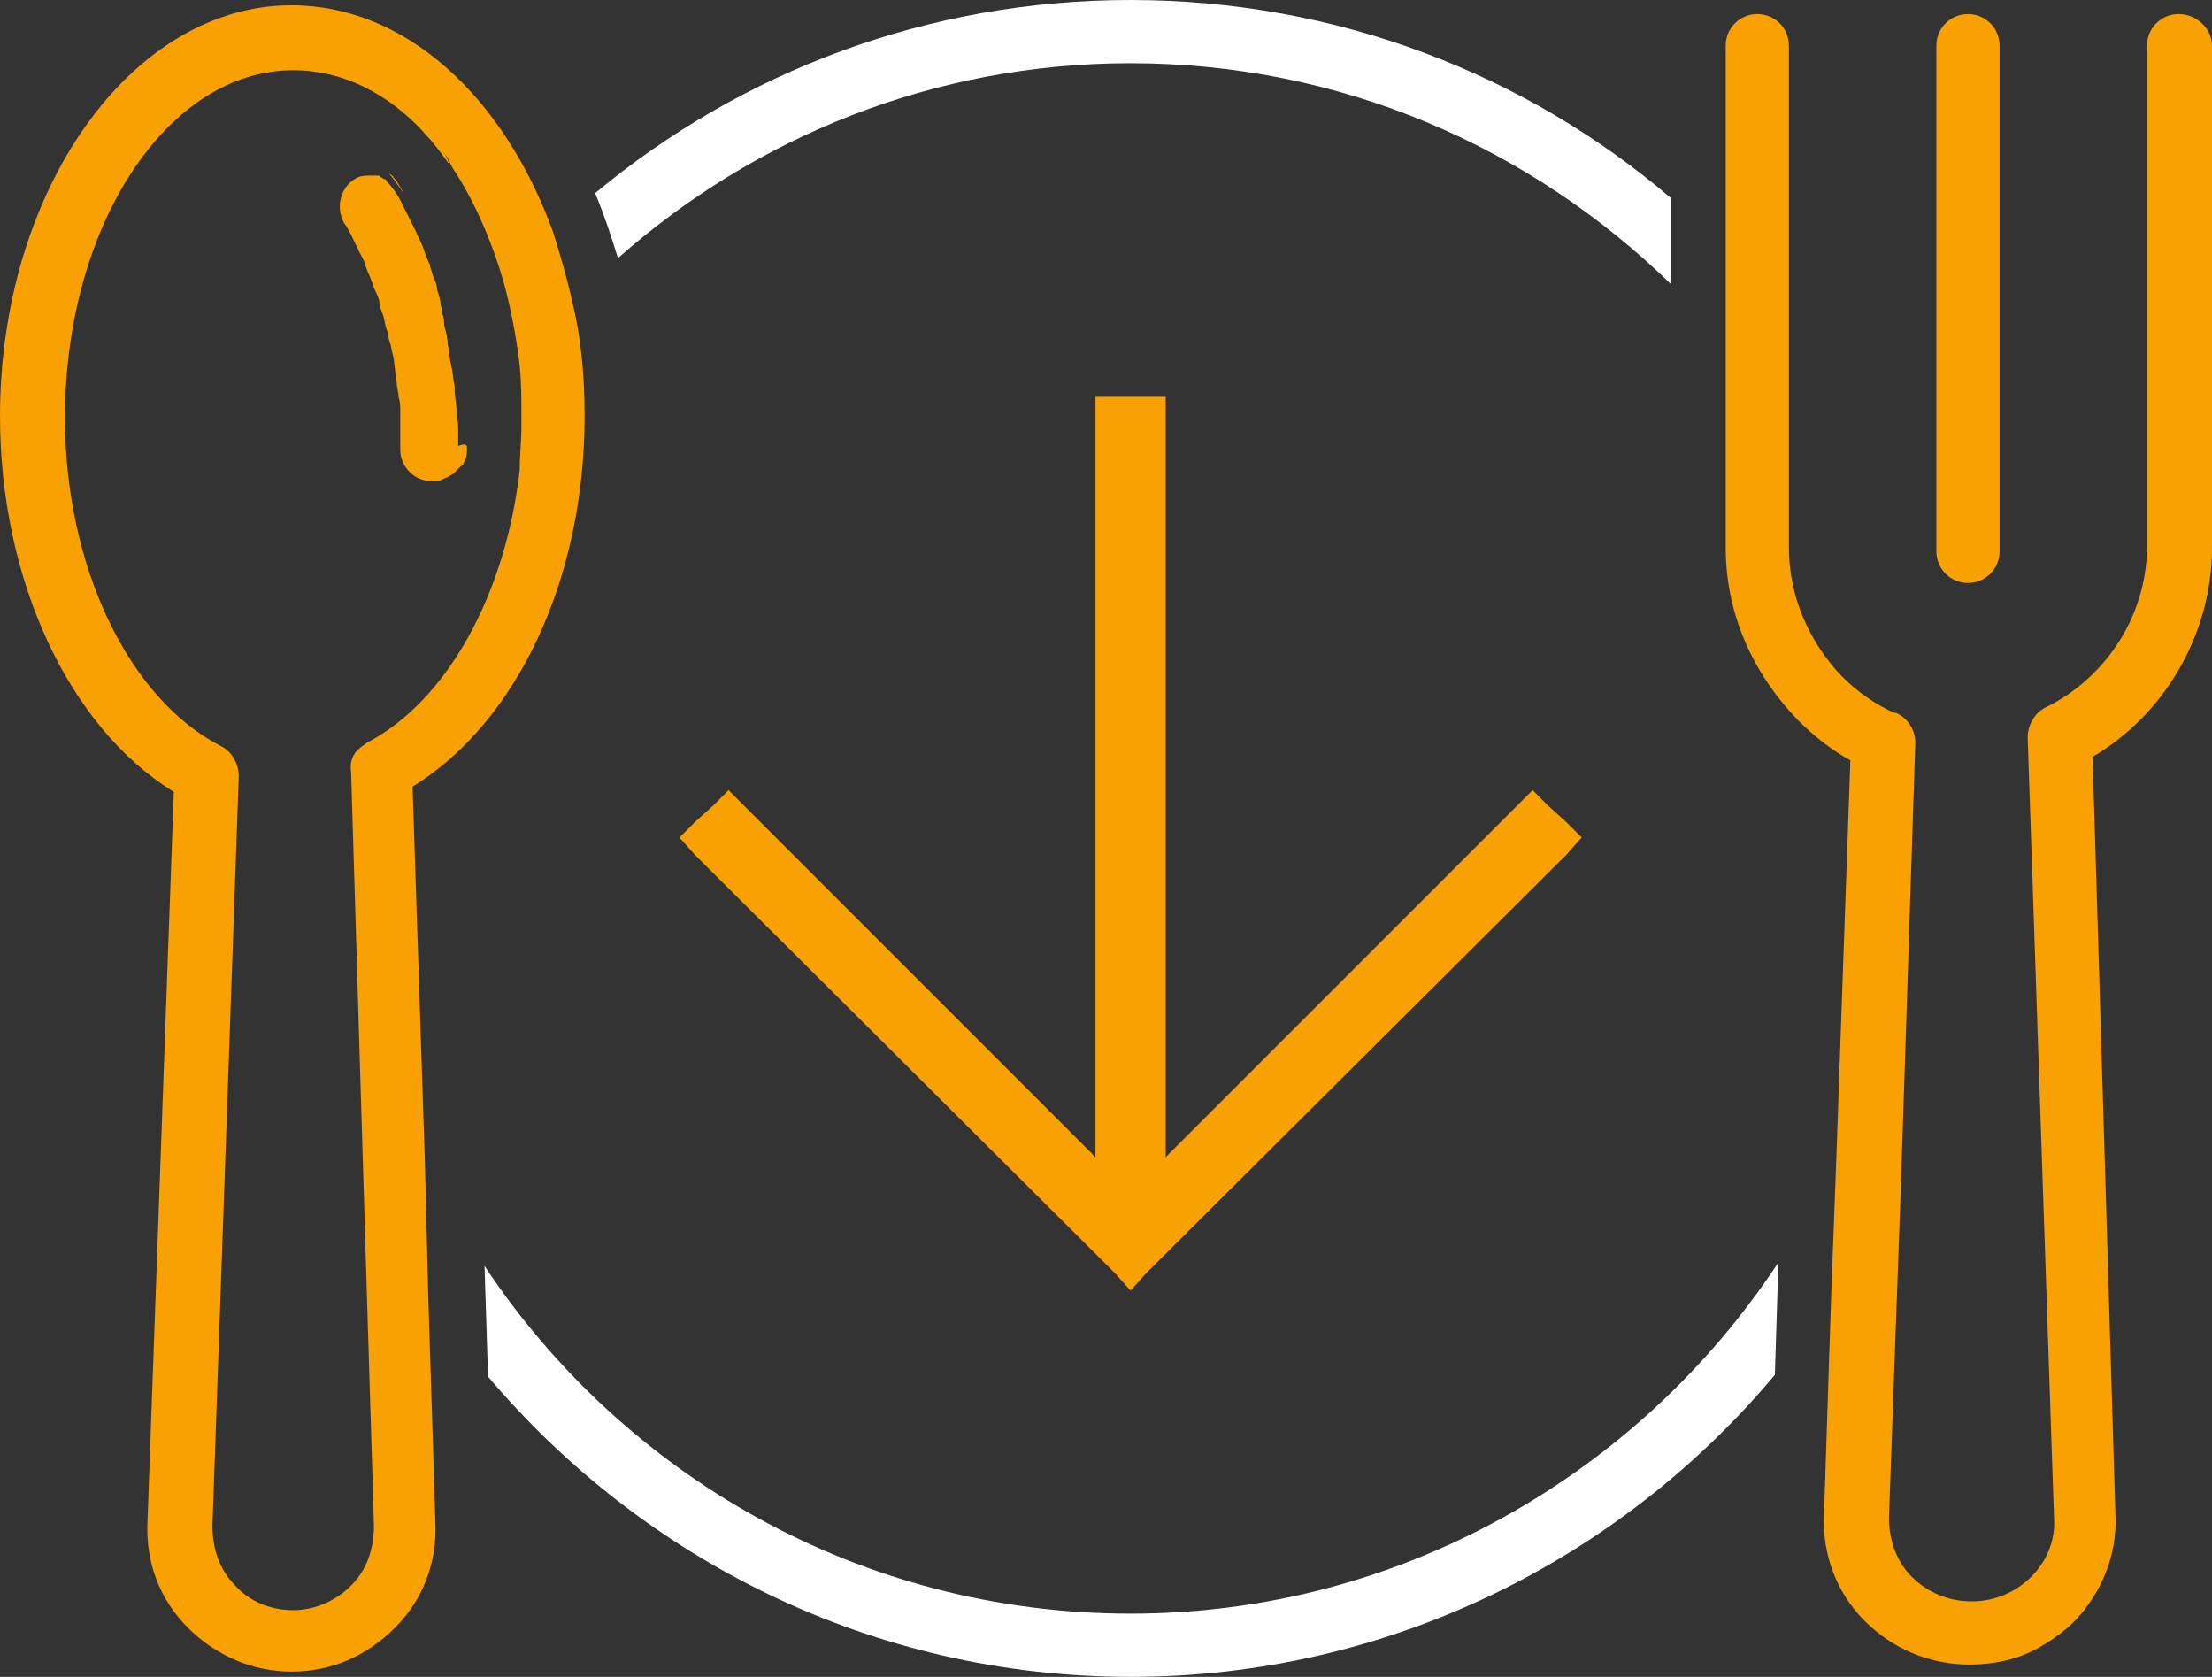 <?xml version="1.0" encoding="UTF-8"?>
<svg xmlns="http://www.w3.org/2000/svg" xmlns:xlink="http://www.w3.org/1999/xlink" version="1.1" id="Layer_1" x="0px" y="0px" viewBox="0 0 126 95.5" style="enable-background:new 0 0 126 95.5;" xml:space="preserve">
<rect x="0" y="0" width="126" height="95.5" fill="#333333" stroke="none"/>
<style type="text/css">
	.st0{fill:#F9A003;}
	.st1{fill:#FFFFFF;}
</style>
<g id="_x31__-_Icon_00000164504469058207983280000006761013137804988826_">
	<g>
		<g>
			<path class="st0" d="M126,2.6v28.6c0,4.9-2.7,9.5-6.8,11.9l1.3,43.2c0.1,2.3-0.8,4.4-2.3,6v0c-0.6,0.6-1.3,1.1-2,1.5     c-1.2,0.7-2.6,1-4,1c-2.3,0-4.4-0.9-6-2.5c-1.6-1.6-2.4-3.8-2.3-6l0.4-12.3l0.3-8v0l0.8-22.7c-1.1-0.6-2.1-1.4-3-2.3     c-2.6-2.7-4.1-6.1-4.1-9.8V2.6c0-1,0.8-1.8,1.8-1.8c1,0,1.8,0.8,1.8,1.8v28.6c0,2.7,1.1,5.3,3,7.3c0.9,0.9,1.9,1.6,3,2.1     c0,0,0,0,0.1,0c0.7,0.3,1.1,1,1.1,1.7l-0.8,24.6l-0.7,19.5c0,1.3,0.4,2.5,1.3,3.4c0.9,0.9,2.1,1.4,3.4,1.4c1.3,0,2.5-0.5,3.4-1.4     c0.9-0.9,1.4-2.1,1.3-3.4L115.5,42c0-0.7,0.4-1.4,1-1.7c3.5-1.7,5.8-5.3,5.8-9.2V2.6c0-1,0.8-1.8,1.8-1.8S126,1.6,126,2.6z"></path>
			<path class="st0" d="M116.2,93.7c0.7-0.4,1.4-0.9,2-1.5v0C117.5,92.8,116.9,93.3,116.2,93.7z"></path>
		</g>
		<g>
			<path class="st0" d="M113.9,2.6v28.8c0,1-0.8,1.8-1.8,1.8c-1,0-1.8-0.8-1.8-1.8V2.6c0-1,0.8-1.8,1.8-1.8     C113.1,0.8,113.9,1.6,113.9,2.6z"></path>
		</g>
	</g>
	<g>
		<g>
			<path class="st0" d="M25.4,8.9c-0.3-0.6-0.8-1-1.3-1.4c0.6,0.6,1.1,1.3,1.6,2C25.6,9.4,25.5,9.1,25.4,8.9z"></path>
			<path class="st0" d="M33.3,23.7c0-2.3-0.2-4.5-0.7-6.5c-0.3-1.4-0.7-2.7-1.1-4C28.7,5.5,23.1,0.3,16.6,0.3C7.5,0.3,0,10.8,0,23.7     C0,33,3.9,41.4,9.9,45.1L8.4,86.7c-0.1,2.3,0.7,4.4,2.3,6c1.6,1.6,3.7,2.5,5.9,2.5c2.3,0,4.3-0.9,5.9-2.5c1.6-1.6,2.4-3.7,2.3-6     l-0.4-12.7l-0.2-7.9l-0.7-21.3C29.5,41.1,33.3,32.9,33.3,23.7z M20.9,42.3c-0.1,0.1-0.3,0.2-0.4,0.3c-0.4,0.3-0.6,0.8-0.5,1.4     l0.7,23.2l0.6,19.7c0,1.3-0.4,2.5-1.3,3.4c-0.9,0.9-2.1,1.4-3.3,1.4c-1.3,0-2.5-0.5-3.3-1.4c-0.9-0.9-1.3-2.1-1.3-3.4l1.5-42.7     c0-0.7-0.4-1.4-1-1.7c-5.3-2.7-8.9-10.3-8.9-18.7c0-10.9,5.8-19.8,13-19.8c2.8,0,5.4,1.3,7.5,3.6c0,0,0,0,0,0     c0.5,0.4,0.9,0.8,1.3,1.4c0.1,0.2,0.2,0.4,0.3,0.6c1.2,1.8,2.2,4.1,2.9,6.5c0.4,1.5,0.7,3,0.9,4.7c0.1,1,0.1,1.9,0.1,2.9     c0,0.2,0,0.4,0,0.6c0,0.8-0.1,1.7-0.1,2.5c0,0,0,0,0,0C28.8,33.8,25.5,39.9,20.9,42.3z"></path>
			<path class="st0" d="M22.7,10.5c-0.1-0.1-0.2-0.3-0.3-0.4c-0.1-0.1-0.2-0.1-0.2-0.2c0.3,0.3,0.6,0.7,0.8,1.1     C22.9,10.9,22.8,10.7,22.7,10.5z M22.7,10.5c-0.1-0.1-0.2-0.3-0.3-0.4c-0.1-0.1-0.2-0.1-0.2-0.2c0.3,0.3,0.6,0.7,0.8,1.1     C22.9,10.9,22.8,10.7,22.7,10.5z M22.7,10.5c-0.1-0.1-0.2-0.3-0.3-0.4c-0.1-0.1-0.2-0.1-0.2-0.2c0.3,0.3,0.6,0.7,0.8,1.1     C22.9,10.9,22.8,10.7,22.7,10.5z M22.7,10.5c-0.1-0.1-0.2-0.3-0.3-0.4c-0.1-0.1-0.2-0.1-0.2-0.2c0.3,0.3,0.6,0.7,0.8,1.1     C22.9,10.9,22.8,10.7,22.7,10.5z M22.7,10.5c-0.1-0.1-0.2-0.3-0.3-0.4c-0.1-0.1-0.2-0.1-0.2-0.2c0.3,0.3,0.6,0.7,0.8,1.1     C22.9,10.9,22.8,10.7,22.7,10.5z M22.7,10.5c-0.1-0.1-0.2-0.3-0.3-0.4c-0.1-0.1-0.2-0.1-0.2-0.2c0.3,0.3,0.6,0.7,0.8,1.1     C22.9,10.9,22.8,10.7,22.7,10.5z M22.7,10.5c-0.1-0.1-0.2-0.3-0.3-0.4c-0.1-0.1-0.2-0.1-0.2-0.2c0.3,0.3,0.6,0.7,0.8,1.1     C22.9,10.9,22.8,10.7,22.7,10.5z M22.7,10.5c-0.1-0.1-0.2-0.3-0.3-0.4c-0.1-0.1-0.2-0.1-0.2-0.2c0.3,0.3,0.6,0.7,0.8,1.1     C22.9,10.9,22.8,10.7,22.7,10.5z M22.7,10.5c-0.1-0.1-0.2-0.3-0.3-0.4c-0.1-0.1-0.2-0.1-0.2-0.2c0.3,0.3,0.6,0.7,0.8,1.1     C22.9,10.9,22.8,10.7,22.7,10.5z M22.7,10.5c-0.1-0.1-0.2-0.3-0.3-0.4c-0.1-0.1-0.2-0.1-0.2-0.2c0.3,0.3,0.6,0.7,0.8,1.1     C22.9,10.9,22.8,10.7,22.7,10.5z M22.7,10.5c-0.1-0.1-0.2-0.3-0.3-0.4c-0.1-0.1-0.2-0.1-0.2-0.2c0.3,0.3,0.6,0.7,0.8,1.1     C22.9,10.9,22.8,10.7,22.7,10.5z M22.7,10.5c-0.1-0.1-0.2-0.3-0.3-0.4c-0.1-0.1-0.2-0.1-0.2-0.2c0.3,0.3,0.6,0.7,0.8,1.1     C22.9,10.9,22.8,10.7,22.7,10.5z M22.7,10.5c-0.1-0.1-0.2-0.3-0.3-0.4c-0.1-0.1-0.2-0.1-0.2-0.2c0.3,0.3,0.6,0.7,0.8,1.1     C22.9,10.9,22.8,10.7,22.7,10.5z M22.7,10.5c-0.1-0.1-0.2-0.3-0.3-0.4c-0.1-0.1-0.2-0.1-0.2-0.2c0.3,0.3,0.6,0.7,0.8,1.1     C22.9,10.9,22.8,10.7,22.7,10.5z M22.7,10.5c-0.1-0.1-0.2-0.3-0.3-0.4c-0.1-0.1-0.2-0.1-0.2-0.2c0.3,0.3,0.6,0.7,0.8,1.1     C22.9,10.9,22.8,10.7,22.7,10.5z M22.7,10.5c-0.1-0.1-0.2-0.3-0.3-0.4c-0.1-0.1-0.2-0.1-0.2-0.2c0.3,0.3,0.6,0.7,0.8,1.1     C22.9,10.9,22.8,10.7,22.7,10.5z M22.7,10.5c-0.1-0.1-0.2-0.3-0.3-0.4c-0.1-0.1-0.2-0.1-0.2-0.2c0.3,0.3,0.6,0.7,0.8,1.1     C22.9,10.9,22.8,10.7,22.7,10.5z M22.7,10.5c-0.1-0.1-0.2-0.3-0.3-0.4c-0.1-0.1-0.2-0.1-0.2-0.2c0.3,0.3,0.6,0.7,0.8,1.1     C22.9,10.9,22.8,10.7,22.7,10.5z M22.7,10.5c-0.1-0.1-0.2-0.3-0.3-0.4c-0.1-0.1-0.2-0.1-0.2-0.2c0.3,0.3,0.6,0.7,0.8,1.1     C22.9,10.9,22.8,10.7,22.7,10.5z"></path>
		</g>
		<g>
			<path class="st0" d="M26.6,25.5c0,0.2,0,0.5-0.1,0.7c0,0.1-0.1,0.1-0.1,0.2c0,0,0,0.1-0.1,0.1c0,0-0.1,0.1-0.1,0.1l0,0     c-0.1,0.1-0.1,0.1-0.2,0.2c-0.1,0.1-0.1,0.1-0.2,0.2c-0.1,0-0.1,0.1-0.2,0.1c-0.1,0.1-0.2,0.1-0.4,0.2c-0.1,0-0.1,0.1-0.2,0.1     c0,0-0.1,0-0.1,0c-0.1,0-0.2,0-0.3,0c-1,0-1.8-0.8-1.8-1.8c0-0.2,0-0.5,0-0.7c0-0.2,0-0.5,0-0.7v0c0-0.1,0-0.1,0-0.2     c0-0.1,0-0.1,0-0.2c0-0.1,0-0.3,0-0.4c0-0.3,0-0.5-0.1-0.8c0-0.3-0.1-0.5-0.1-0.8c-0.1-0.5-0.1-1-0.2-1.5     c-0.1-0.3-0.1-0.6-0.2-0.8c-0.1-0.3-0.1-0.6-0.2-0.8c-0.1-0.3-0.1-0.6-0.2-0.8c-0.1-0.3-0.2-0.5-0.2-0.8     c-0.1-0.3-0.2-0.5-0.3-0.7c-0.1-0.3-0.2-0.6-0.3-0.8c-0.1-0.2-0.1-0.3-0.2-0.5c0,0,0-0.1,0-0.1c-0.1-0.2-0.2-0.4-0.3-0.6     c-0.1-0.1-0.1-0.3-0.2-0.4c-0.2-0.4-0.4-0.9-0.7-1.3c-0.5-0.9-0.2-2,0.6-2.5c0.3-0.2,0.6-0.2,0.9-0.2h0c0,0,0,0,0,0h0     c0,0,0,0,0.1,0c0,0,0.1,0,0.1,0c0.1,0,0.1,0,0.2,0c0.1,0,0.1,0,0.2,0.1c0.1,0,0.1,0.1,0.2,0.1c0.1,0,0.1,0.1,0.1,0.1c0,0,0,0,0,0     c0.3,0.3,0.6,0.7,0.8,1.1c0,0,0,0,0,0c0,0,0,0,0,0c0.1,0.2,0.2,0.4,0.3,0.6c0,0,0,0,0,0c0.2,0.4,0.4,0.8,0.6,1.2     c0.1,0.3,0.3,0.6,0.4,0.9c0.1,0.3,0.2,0.6,0.4,1c0,0,0,0.1,0,0.1c0.1,0.2,0.1,0.4,0.2,0.6c0.1,0.2,0.2,0.5,0.2,0.7     c0.1,0.3,0.2,0.6,0.2,0.9c0.1,0.2,0.1,0.4,0.1,0.5c0.1,0.2,0.1,0.4,0.1,0.6c0.1,0.4,0.2,0.7,0.2,1.1c0.1,0.4,0.1,0.8,0.2,1.2     c0.1,0.4,0.1,0.8,0.2,1.2c0,0.1,0,0.1,0,0.2c0,0.4,0.1,0.8,0.1,1.1c0,0.4,0.1,0.7,0.1,1.1v0.3c0,0,0,0,0,0.1c0,0,0,0.1,0,0.1v0.1     c0,0.1,0,0.2,0,0.4C26.6,25.2,26.6,25.4,26.6,25.5z"></path>
			<path class="st0" d="M23,11c-0.3-0.4-0.5-0.7-0.8-1.1c0.1,0.1,0.2,0.1,0.2,0.2c0.1,0.1,0.2,0.2,0.3,0.4     C22.8,10.7,22.9,10.9,23,11z"></path>
			<path class="st0" d="M25.4,8.9c-0.3-0.6-0.8-1-1.3-1.4c0.6,0.6,1.1,1.3,1.6,2C25.6,9.4,25.5,9.1,25.4,8.9z"></path>
		</g>
	</g>
	<path class="st1" d="M64.4,91.9C49,91.9,35.5,84,27.6,72.1l0.2,6.3c8.8,10.4,21.9,17.1,36.6,17.1c14.7,0,27.9-6.7,36.7-17.2   l0.2-6.4C93.4,83.9,79.8,91.9,64.4,91.9z"></path>
	<path class="st1" d="M64.4,0C52.8,0,42.2,4.1,33.9,11c0.5,1.2,0.9,2.4,1.3,3.7C43,7.8,53.2,3.6,64.4,3.6c12,0,22.8,4.8,30.8,12.6   v-4.9C86.9,4.2,76.1,0,64.4,0z"></path>
	<g id="Arrow_00000114060281236180092050000013332580684637242025_">
		<g>
			<g>
				<polygon class="st0" points="90.1,47.7 89.2,48.7 65.3,72.5 64.4,73.5 63.5,72.5 39.6,48.7 38.7,47.7 39.6,46.8 40.6,45.9       41.5,45 42.4,45.9 62.4,65.9 62.4,22.6 66.4,22.6 66.4,65.9 86.4,45.9 87.3,45 88.2,45.9 89.2,46.8     "></polygon>
			</g>
		</g>
	</g>
</g>
</svg>
